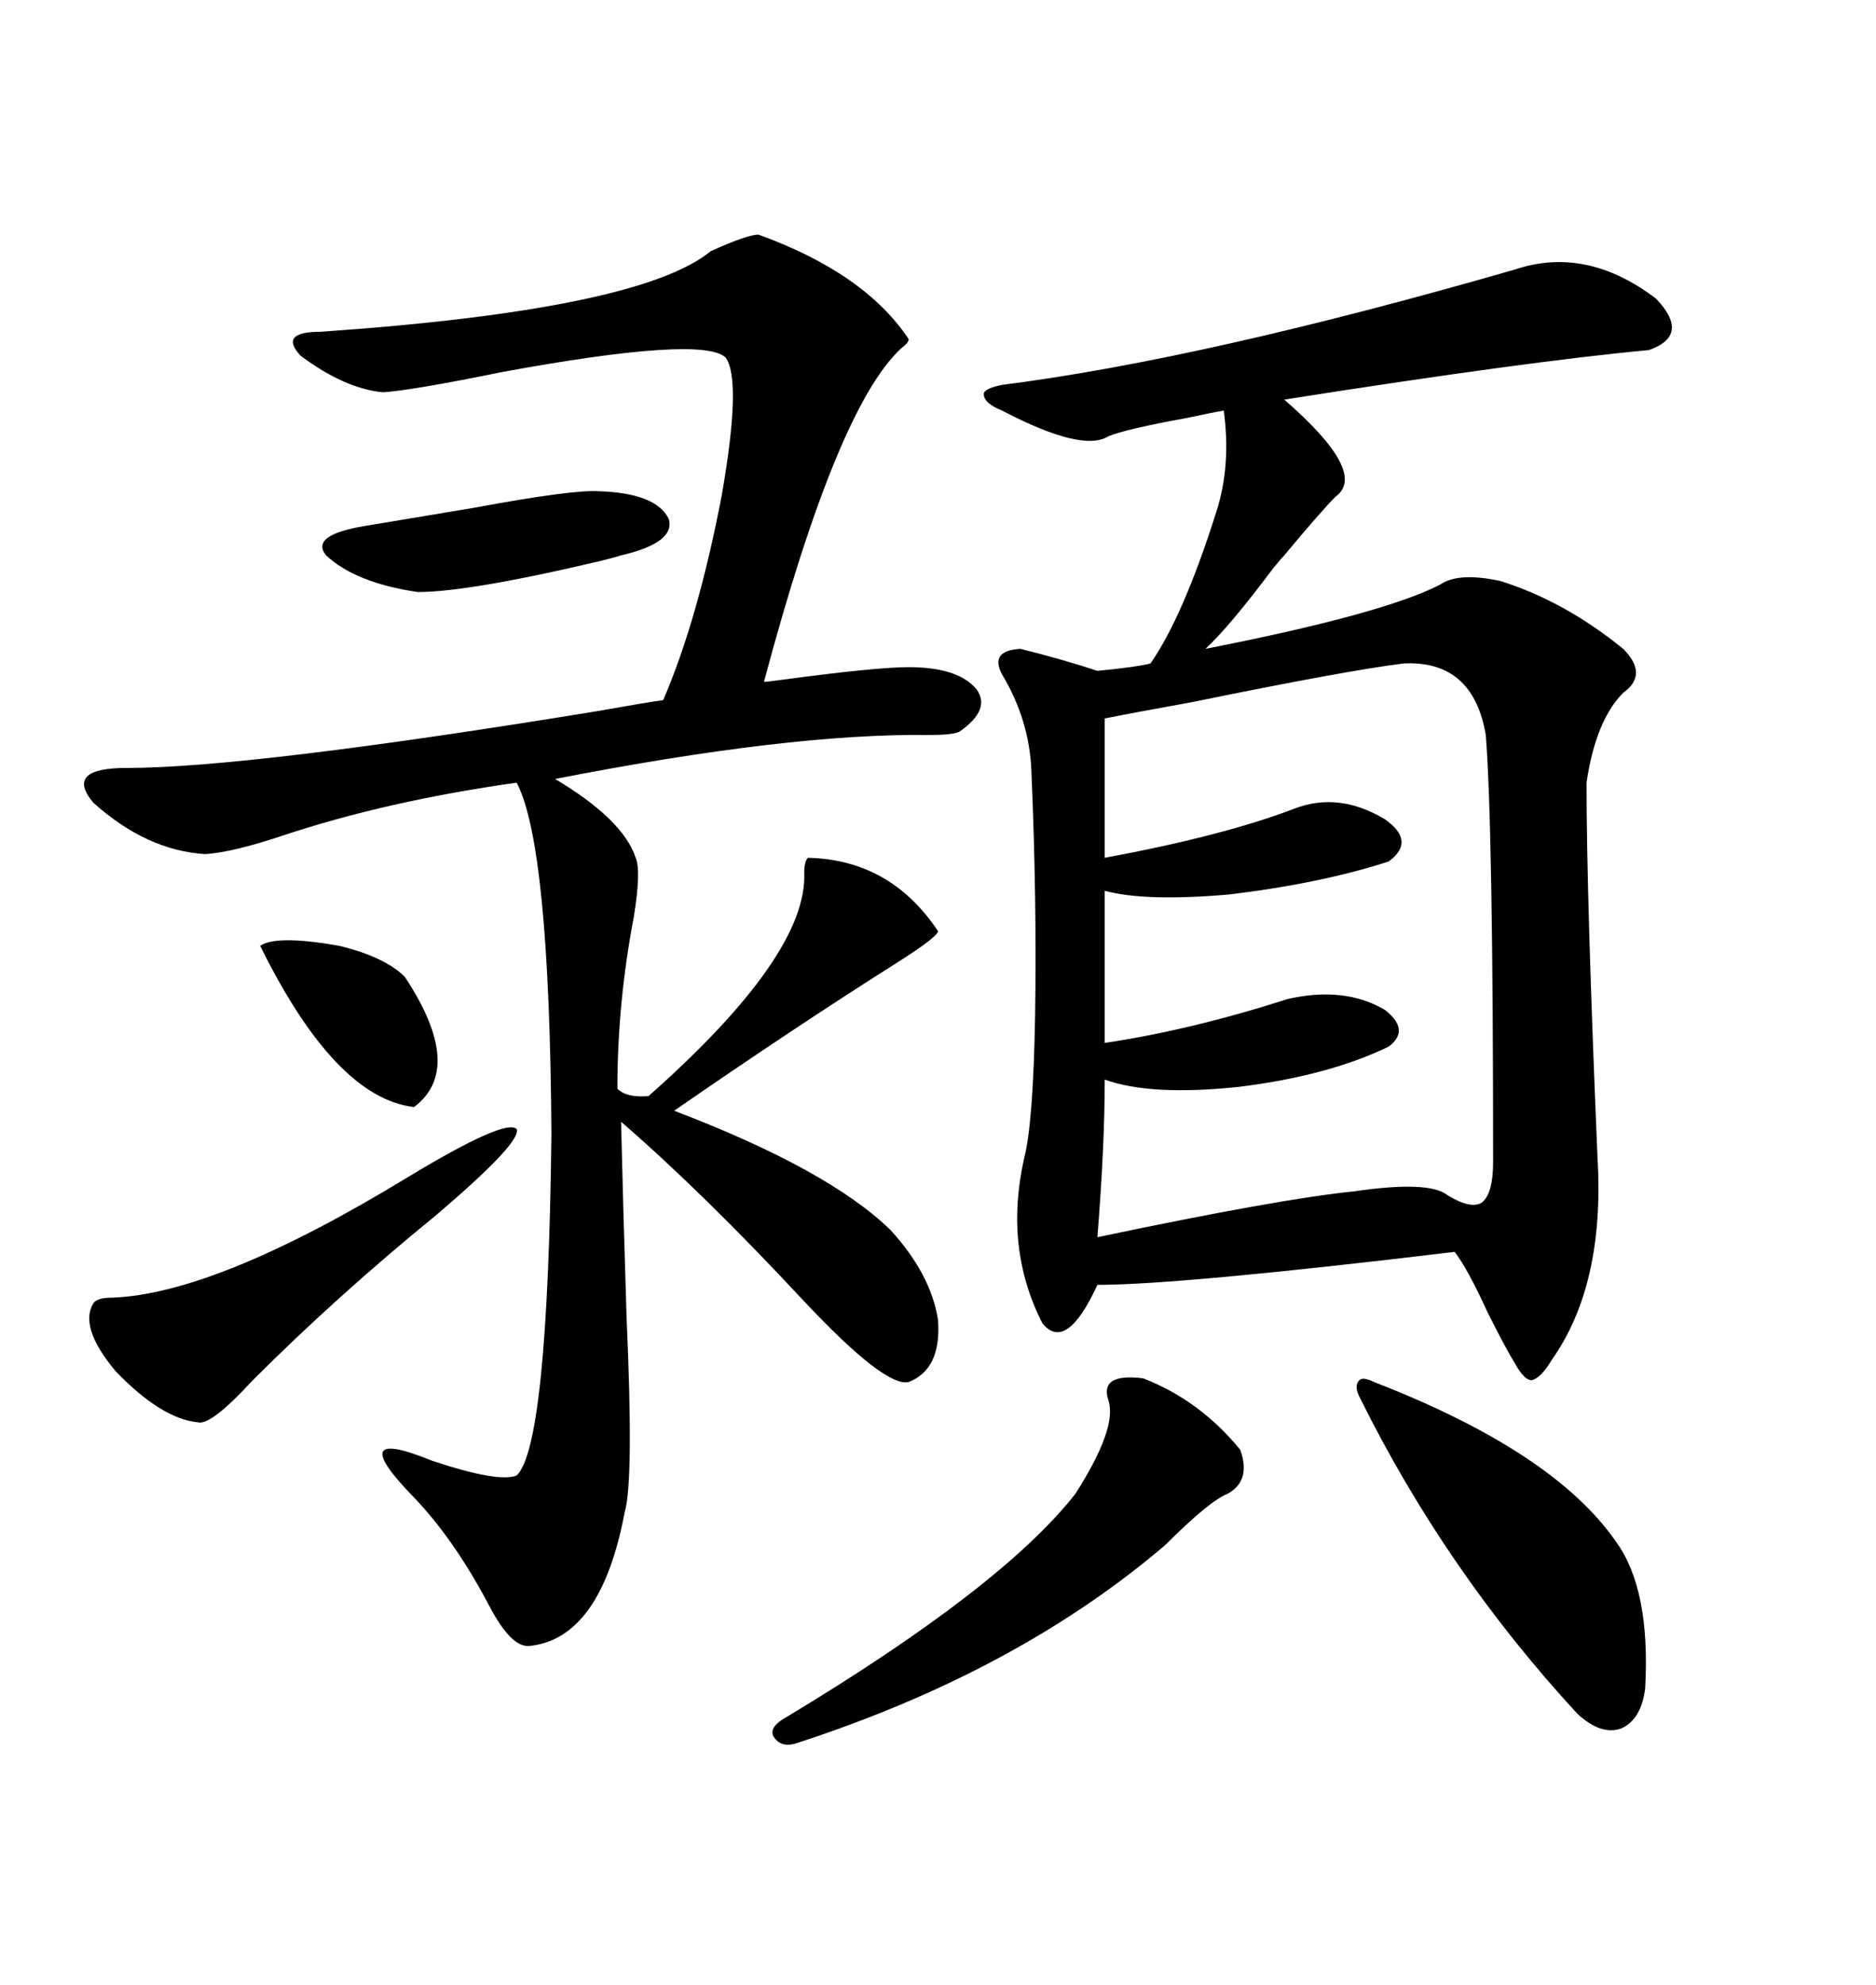 <svg xmlns="http://www.w3.org/2000/svg" xmlns:xlink="http://www.w3.org/1999/xlink" width="300" height="317.285"><path d="M242.29 43.07L242.29 43.07Q253.71 39.26 264.84 47.75L264.84 47.75Q270.41 53.61 263.67 55.96L263.67 55.96Q244.63 57.71 205.37 63.87L205.37 63.87Q218.85 75.59 213.57 79.39L213.57 79.39Q211.23 81.74 205.37 88.77L205.37 88.77Q204.79 89.36 203.61 90.82L203.61 90.82Q196.58 100.20 192.77 103.71L192.77 103.71Q221.19 98.14 230.27 93.46L230.27 93.46Q233.20 91.41 239.94 92.87L239.94 92.87Q250.20 96.09 259.57 103.71L259.57 103.71Q263.67 107.81 259.57 110.74L259.57 110.74Q255.18 115.14 253.71 125.10L253.71 125.10Q253.71 143.55 255.47 185.16L255.47 185.16Q256.64 205.37 248.14 217.38L248.14 217.38Q246.39 220.31 244.92 220.61L244.92 220.61Q243.75 220.61 242.29 217.97L242.29 217.97Q240.82 215.63 237.89 209.77L237.89 209.77Q234.67 202.73 232.62 200.10L232.62 200.10Q188.67 205.37 175.49 205.37L175.49 205.37Q170.51 216.21 166.70 211.52L166.70 211.52Q160.55 199.51 163.77 185.16L163.77 185.16Q165.23 179.59 165.53 162.30L165.53 162.30Q165.82 143.85 164.94 123.34L164.94 123.34Q164.65 115.14 160.25 107.81L160.25 107.81Q158.20 104.00 163.18 103.71L163.18 103.71Q170.21 105.47 175.49 107.23L175.49 107.23Q181.64 106.64 183.98 106.05L183.98 106.05Q189.26 98.44 194.53 81.74L194.53 81.74Q196.88 74.41 195.70 65.63L195.70 65.63Q193.95 65.92 189.84 66.80L189.84 66.80Q180.18 68.55 177.25 69.73L177.25 69.73Q173.14 72.36 160.25 65.63L160.25 65.63Q157.32 64.45 157.32 62.99L157.32 62.99Q157.32 62.11 160.25 61.52L160.25 61.52Q192.48 57.42 242.29 43.07ZM121.29 37.50L121.29 37.50Q138.28 43.65 145.31 54.20L145.31 54.20Q145.31 54.79 144.14 55.66L144.14 55.66Q133.89 65.04 122.17 108.98L122.17 108.98Q122.75 108.98 124.80 108.69L124.80 108.69Q140.04 106.64 145.31 106.64L145.31 106.64Q153.22 106.64 156.15 110.16L156.15 110.16Q158.50 113.38 153.52 116.89L153.52 116.89Q152.64 117.48 148.54 117.48L148.54 117.48Q126.27 117.19 88.77 124.51L88.77 124.51Q99.61 130.96 101.66 137.11L101.66 137.11Q102.54 139.16 101.37 146.48L101.37 146.48Q98.73 160.25 98.73 174.02L98.73 174.02Q100.20 175.49 103.71 175.20L103.71 175.20Q129.20 152.64 128.61 139.45L128.61 139.45Q128.61 137.70 129.20 137.11L129.20 137.11Q142.38 137.40 150 148.83L150 148.83Q150 149.71 143.55 153.81L143.55 153.81Q126.86 164.36 107.81 177.54L107.81 177.54Q132.42 186.91 142.38 196.58L142.38 196.58Q148.83 203.61 150 210.94L150 210.94Q150.59 218.85 145.31 220.90L145.31 220.90Q141.50 221.78 128.32 207.71L128.32 207.71Q112.50 190.72 99.32 179.30L99.32 179.30Q99.61 191.89 100.20 210.64L100.20 210.64Q101.37 236.72 99.90 241.70L99.90 241.70Q96.09 261.91 84.67 263.09L84.67 263.09Q81.74 263.38 78.22 256.64L78.22 256.64Q72.66 246.09 66.21 239.36L66.21 239.36Q54.79 227.64 69.14 233.50L69.14 233.50Q79.69 237.01 82.62 235.84L82.62 235.84Q87.60 231.15 88.18 181.35L88.18 181.35Q87.89 135.06 82.62 125.10L82.62 125.10Q61.82 128.03 45.12 133.59L45.12 133.59Q37.21 136.23 32.81 136.52L32.81 136.52Q23.44 135.94 14.94 128.32L14.94 128.32Q10.25 122.75 20.21 122.75L20.21 122.75Q39.84 122.75 95.51 113.67L95.51 113.67Q103.71 112.21 106.05 111.91L106.05 111.91Q111.62 99.02 115.43 79.10L115.43 79.10Q118.65 60.64 116.02 57.13L116.02 57.13Q112.21 53.61 80.27 59.47L80.27 59.47Q65.92 62.40 61.23 62.70L61.23 62.70Q55.08 62.11 48.05 56.84L48.05 56.84Q44.53 53.03 51.27 53.03L51.27 53.03Q102.25 49.51 113.67 40.14L113.67 40.14Q119.53 37.50 121.29 37.50ZM224.41 106.05L224.41 106.05Q215.04 107.23 190.72 112.21L190.72 112.21Q181.05 113.96 176.66 114.84L176.66 114.84L176.66 137.11Q195.70 133.59 207.13 129.20L207.13 129.20Q214.16 126.56 221.48 130.96L221.48 130.96Q226.46 134.47 222.07 137.70L222.07 137.70Q211.23 141.21 196.58 142.97L196.58 142.97Q183.11 144.14 176.66 142.38L176.66 142.38L176.66 166.70Q190.43 164.65 205.96 159.67L205.96 159.67Q215.04 157.62 221.48 161.43L221.48 161.43Q225.59 164.65 222.07 167.29L222.07 167.29Q212.40 171.97 198.05 173.73L198.05 173.73Q183.98 175.20 176.66 172.56L176.66 172.56Q176.66 183.11 175.49 197.75L175.49 197.75Q204.79 191.60 216.50 190.43L216.50 190.43Q228.52 188.67 231.45 191.02L231.45 191.02Q235.25 193.36 237.01 192.19L237.01 192.19Q238.77 190.72 238.77 185.74L238.77 185.74Q238.77 132.42 237.60 117.48L237.60 117.48Q235.55 105.47 224.41 106.05ZM219.73 220.90L219.73 220.90Q248.44 232.03 258.40 246.39L258.40 246.39Q263.96 254.00 263.09 269.82L263.09 269.82Q262.50 274.80 259.28 276.27L259.28 276.27Q256.05 277.44 252.25 273.93L252.25 273.93Q231.15 251.07 217.38 223.24L217.38 223.24Q216.50 221.48 217.38 220.61L217.38 220.61Q217.97 220.02 219.73 220.90ZM182.81 220.31L182.81 220.31Q191.89 223.83 198.34 231.74L198.34 231.74Q200.10 236.72 196.29 238.77L196.29 238.77Q193.36 239.94 186.33 246.97L186.33 246.97Q162.60 267.19 127.44 278.61L127.44 278.61Q124.80 279.49 123.63 277.44L123.63 277.44Q123.05 275.98 125.68 274.51L125.68 274.51Q160.25 253.71 171.97 238.77L171.97 238.77Q178.71 228.22 177.25 223.83L177.25 223.83Q175.78 219.43 182.81 220.31ZM65.33 188.09L65.33 188.09Q80.86 178.71 82.62 180.47L82.62 180.47Q83.50 182.52 69.73 194.24L69.73 194.24Q53.91 207.13 40.43 220.61L40.43 220.61Q33.69 227.93 31.64 227.34L31.64 227.34Q25.78 226.76 18.46 219.14L18.46 219.14Q12.60 212.11 14.94 208.30L14.94 208.30Q15.53 207.42 17.87 207.42L17.87 207.42Q34.57 206.84 65.33 188.09ZM95.80 78.52L95.80 78.52Q104.88 78.81 106.93 82.91L106.93 82.91Q108.11 86.72 99.32 88.77L99.32 88.77Q98.44 89.06 96.09 89.65L96.09 89.65Q75 94.63 66.80 94.63L66.80 94.63Q56.84 93.16 52.15 88.77L52.15 88.77Q49.51 85.55 58.30 84.08L58.30 84.08Q65.33 82.91 75.88 81.15L75.88 81.15Q91.70 78.22 95.80 78.52ZM41.60 151.17L41.60 151.17Q44.24 149.41 54.20 151.17L54.20 151.17Q61.52 152.93 64.75 156.15L64.75 156.15Q74.41 170.80 66.21 176.95L66.21 176.95Q53.61 175.49 41.60 151.17Z"/></svg>
